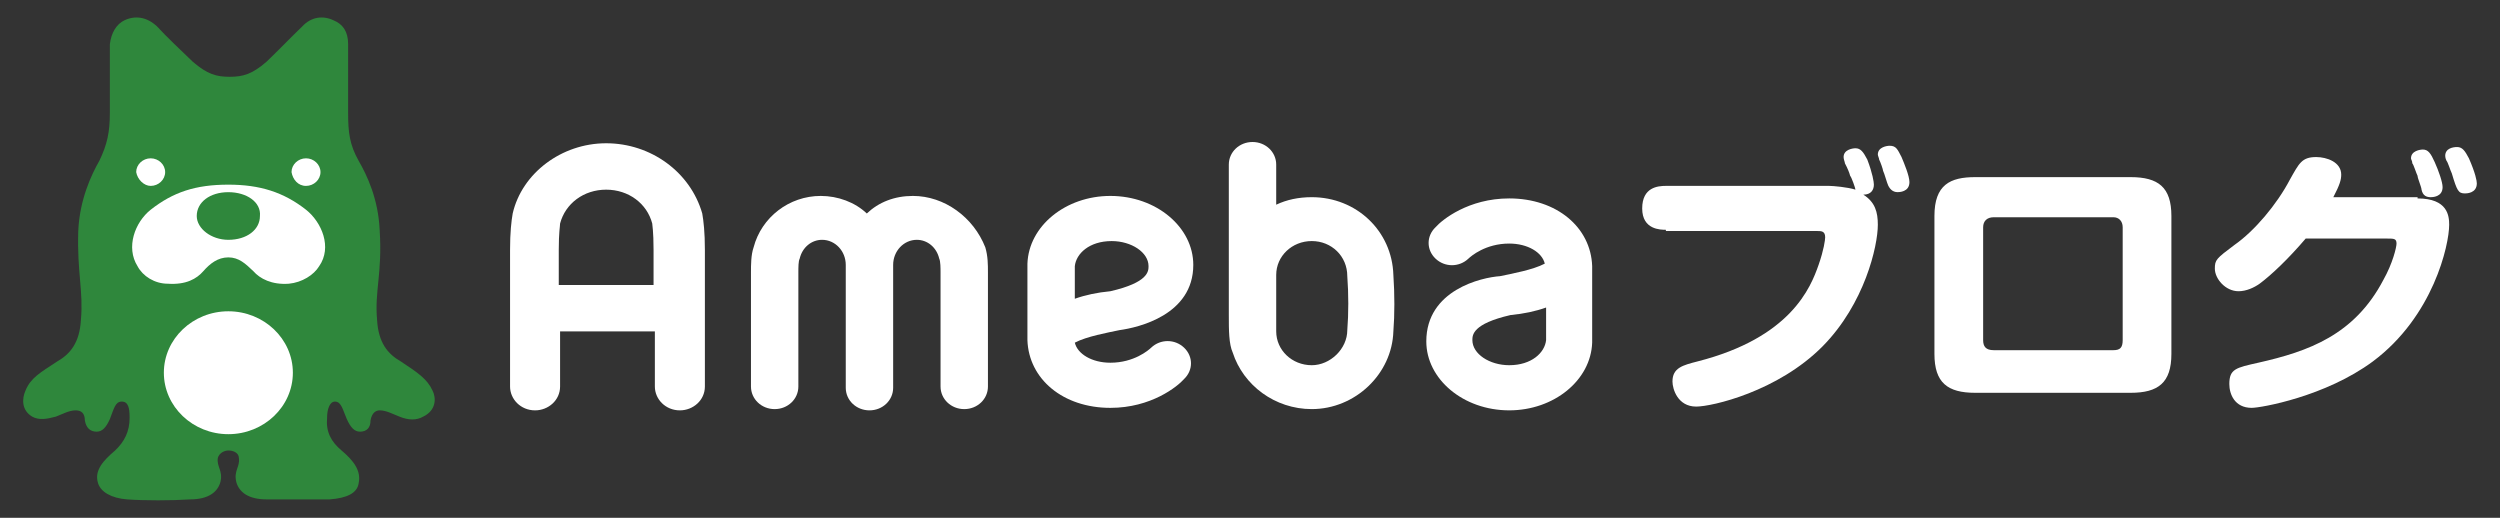 <?xml version="1.0" encoding="UTF-8"?><svg id="_レイヤー_1" xmlns="http://www.w3.org/2000/svg" viewBox="0 0 379 78.5"><rect x="0" y="0" width="379" height="78.5" fill="#333333" stroke="none"/><defs><style>.cls-1{fill:#fff;}.cls-2{fill:#2f873c;}</style></defs><path class="cls-2" d="M65.55,59.167c-.798-1.711-2.195-2.661-4.79-4.372-1.995-1.141-3.392-2.852-3.592-6.274-.399-4.372.798-7.034.399-13.497-.199-4.943-1.996-8.555-3.193-10.646-1.397-2.471-1.597-4.372-1.597-7.224V6.698c0-1.901-.798-3.041-2.195-3.612-1.596-.76-3.393-.57-4.79.951-1.397,1.331-3.791,3.802-5.388,5.323-2.195,1.901-3.592,2.281-5.588,2.281-1.996,0-3.393-.38-5.588-2.281-1.596-1.521-4.191-3.992-5.388-5.323-1.597-1.521-3.393-1.711-4.99-.951-1.197.571-1.995,1.901-2.195,3.612v10.456c0,2.852-.399,4.753-1.596,7.224-1.198,2.091-2.994,5.893-3.194,10.646-.199,6.273.799,9.125.4,13.497-.2,3.422-1.597,5.133-3.593,6.274-2.594,1.711-3.991,2.471-4.789,4.372-.599,1.331-.599,3.042.997,3.992.998.57,2.196.38,3.593,0,.998-.38,1.995-.95,2.993-.95.799,0,1.397.38,1.397,1.52.2,1.141.799,1.711,1.796,1.711.799,0,1.397-.57,1.996-1.901.599-1.52.798-2.661,1.796-2.661.998,0,1.198.95,1.198,2.471,0,2.091-.799,3.612-2.196,4.943-1.796,1.521-3.193,3.042-2.594,4.943.399,1.33,1.996,2.281,4.391,2.471,2.594.19,6.785.19,9.579,0,2.794,0,4.191-1.141,4.59-2.661.399-1.711-.599-2.282-.399-3.612.2-.761.998-1.141,1.597-1.141.798,0,1.596.38,1.596,1.141.2,1.33-.798,1.901-.399,3.612.399,1.52,1.796,2.661,4.59,2.661h9.579c2.595-.19,4.191-.95,4.391-2.471.399-1.901-.798-3.422-2.594-4.943-1.597-1.331-2.395-2.852-2.196-4.943,0-1.33.399-2.471,1.198-2.471.998,0,1.197,1.331,1.796,2.661.599,1.331,1.197,1.901,1.996,1.901.997,0,1.596-.57,1.596-1.711.2-1.14.798-1.52,1.397-1.52.998,0,1.996.57,2.994.95,1.397.57,2.594.57,3.592,0,1.996-.95,1.996-2.851,1.397-3.992Z"/><path class="cls-1" d="M22.842,28.183c1.197,0,2.195-.951,2.195-2.091,0-1.141-.998-2.091-2.195-2.091-1.197,0-2.195.95-2.195,2.091.199,1.14,1.197,2.091,2.195,2.091Z"/><path class="cls-1" d="M46.392,31.795c-3.393-2.661-6.985-3.802-11.775-3.802-4.989,0-8.382,1.141-11.774,3.802-2.395,1.901-3.792,5.703-1.996,8.555.798,1.521,2.594,2.661,4.59,2.661,2.794.19,4.391-.76,5.388-1.901.998-1.141,2.196-2.091,3.792-2.091,1.597,0,2.595.95,3.792,2.091.998,1.141,2.794,2.091,5.389,1.901,1.995-.19,3.791-1.331,4.59-2.661,1.995-2.852.399-6.654-1.996-8.555Z"/><path class="cls-1" d="M34.619,47.191c-5.388,0-9.779,4.182-9.779,9.315s4.391,9.315,9.779,9.315,9.779-4.182,9.779-9.315-4.391-9.315-9.779-9.315Z"/><path class="cls-1" d="M46.39,28.183c1.197,0,2.195-.951,2.195-2.091,0-1.141-.998-2.091-2.195-2.091-1.197,0-2.195.95-2.195,2.091.199,1.14.998,2.091,2.195,2.091Z"/><path class="cls-2" d="M34.617,29.133c-2.794,0-4.79,1.521-4.79,3.612,0,1.901,2.196,3.612,4.79,3.612,2.794,0,4.79-1.521,4.79-3.612.199-2.091-1.996-3.612-4.79-3.612Z"/><path class="cls-1" d="M84.709,43.201v-5.323c0-2.662.2-3.612.2-3.992.798-3.042,3.592-5.133,6.985-5.133s6.187,2.091,6.985,5.133c0,.19.2,1.14.2,3.992v5.323h-14.37ZM91.894,21.719c-6.785,0-12.773,4.562-14.17,10.646-.199,1.14-.399,2.851-.399,5.513v20.721c0,1.901,1.597,3.612,3.792,3.612,1.996,0,3.792-1.521,3.792-3.612v-8.364h14.369v8.364c0,1.901,1.597,3.612,3.792,3.612,1.996,0,3.792-1.521,3.792-3.612v-20.721c0-2.662-.2-4.373-.399-5.513-1.796-6.274-7.784-10.646-14.569-10.646Z"/><path class="cls-1" d="M204.25,50.043c0,2.851-2.594,5.323-5.388,5.323-2.994,0-5.389-2.282-5.389-5.133v-8.555c0-2.852,2.395-5.133,5.389-5.133,2.993,0,5.388,2.281,5.388,5.323.2,2.662.2,5.703,0,8.175ZM211.235,41.678c-.2-6.654-5.588-11.786-12.373-11.786-1.996,0-3.792.38-5.389,1.14v-6.083c0-1.901-1.596-3.422-3.592-3.422-1.996,0-3.592,1.521-3.592,3.422v22.812c0,2.282,0,4.373.598,5.703,1.597,4.943,6.387,8.555,11.975,8.555,6.585,0,12.173-5.323,12.373-11.786.2-2.472.2-5.703,0-8.555Z"/><path class="cls-1" d="M138.394,29.703c-2.794,0-5.189.951-6.985,2.661-1.796-1.71-4.391-2.661-6.985-2.661-4.79,0-8.981,3.232-10.178,7.794-.399,1.141-.399,2.662-.399,3.802v17.3c0,1.901,1.596,3.422,3.592,3.422s3.592-1.521,3.592-3.422v-17.3c0-.76,0-1.711.2-2.091.399-1.711,1.796-2.851,3.393-2.851,1.995,0,3.592,1.711,3.592,3.802v18.63c0,1.901,1.596,3.422,3.592,3.422s3.592-1.521,3.592-3.422v-18.63c0-2.091,1.597-3.802,3.593-3.802,1.596,0,2.993,1.14,3.392,2.851.2.38.2,1.521.2,2.091v17.3c0,1.901,1.597,3.422,3.592,3.422,1.996,0,3.593-1.521,3.593-3.422v-17.3c0-1.14,0-2.471-.4-3.802-1.796-4.562-6.186-7.794-10.976-7.794Z"/><path class="cls-1" d="M234.389,46.62v4.943c-.2,1.901-2.195,3.802-5.588,3.802-2.994,0-5.588-1.711-5.588-3.802,0-.761,0-2.471,5.788-3.802,1.995-.19,3.791-.57,5.388-1.141ZM216.228,51.753c0,5.703,5.588,10.456,12.573,10.456,6.785,0,12.373-4.563,12.573-10.266v-11.596c-.2-5.893-5.388-10.266-12.573-10.266-6.187,0-10.178,3.232-11.176,4.373-1.397,1.33-1.397,3.421,0,4.752,1.397,1.331,3.592,1.331,4.989,0,.399-.38,2.595-2.281,6.187-2.281,2.794,0,4.989,1.331,5.388,3.042-1.796.95-4.989,1.52-6.785,1.901-2.794.19-11.176,2.091-11.176,9.885Z"/><path class="cls-1" d="M162.942,45.292v-4.943c.199-1.901,2.195-3.802,5.588-3.802,2.993,0,5.588,1.711,5.588,3.802,0,.761,0,2.471-5.788,3.802-1.996.19-3.792.57-5.388,1.141ZM180.903,40.159c0-5.703-5.588-10.456-12.573-10.456-6.785,0-12.373,4.563-12.573,10.266v11.596c.2,5.893,5.388,10.266,12.573,10.266,6.187,0,10.178-3.232,11.176-4.373,1.397-1.33,1.397-3.421,0-4.752-1.397-1.331-3.592-1.331-4.989,0-.399.38-2.595,2.281-6.187,2.281-2.794,0-4.989-1.331-5.388-3.042,1.796-.95,4.989-1.52,6.785-1.901,2.794-.38,11.176-2.281,11.176-9.885Z"/><path class="cls-1" d="M284.879,24.188c0-.19-.199-.57-.199-.76,0-1.141,1.397-1.331,1.796-1.331.998,0,1.197.57,1.796,1.711.399.95,1.198,2.852,1.198,3.802,0,1.521-1.597,1.521-1.797,1.521-.798,0-1.197-.57-1.397-.951-.199-.38-.598-1.901-.798-2.281,0-.19-.399-1.331-.599-1.711ZM252.549,34.834c-.798,0-3.592,0-3.592-3.232s2.395-3.422,3.592-3.422h24.747c.598,0,2.794.19,3.991.571,0-.19-.599-1.901-.798-2.091q-.2-.761-.798-1.902c0-.19-.2-.57-.2-.95,0-1.141,1.397-1.331,1.796-1.331.798,0,1.198.571,1.796,1.711.799,2.091.998,3.422.998,3.802,0,.761-.399,1.521-1.596,1.521,1.796,1.141,2.195,2.662,2.195,4.563,0,3.231-1.996,11.976-8.382,18.44-6.785,6.843-16.764,9.125-19.159,9.125-2.794,0-3.592-2.662-3.592-3.802,0-2.092,1.596-2.472,3.792-3.042,14.169-3.612,17.163-11.216,18.36-14.638.798-2.281.998-3.802.998-4.182,0-.951-.599-.951-1.197-.951h-22.951v-.19Z"/><path class="cls-1" d="M302.241,32.935c-.998,0-1.597.571-1.597,1.521v17.11c0,.95.399,1.52,1.597,1.52h18.161c.997,0,1.397-.38,1.397-1.52v-17.11c0-.95-.599-1.521-1.397-1.521h-18.161ZM322.996,26.852c4.191,0,6.187,1.521,6.187,5.893v20.912c0,4.372-1.996,5.893-6.187,5.893h-23.549c-4.191,0-6.187-1.521-6.187-5.893v-20.912c0-4.752,2.395-5.893,6.187-5.893h23.549Z"/><path class="cls-1" d="M370.896,24.381c-.2-.38-.2-.761-.2-.761,0-1.14,1.197-1.33,1.796-1.33.798,0,1.198.57,1.796,1.711.998,2.281,1.198,3.422,1.198,3.802,0,1.521-1.597,1.521-1.796,1.521-.998,0-1.198-.381-1.996-3.042-.2-.38-.599-1.711-.798-1.901ZM365.707,24.761c0-.38-.2-.57-.2-.76,0-1.141,1.397-1.331,1.796-1.331.799,0,1.198.57,1.796,1.901.599,1.331,1.198,3.042,1.198,3.802,0,1.521-1.597,1.521-1.796,1.521-.599,0-1.198-.19-1.397-1.141,0-.38-.599-1.711-.599-2.091-.2-.38-.599-1.711-.798-1.901ZM366.505,30.084c4.59,0,4.79,2.661,4.79,3.992,0,3.042-2.395,13.878-11.575,20.722-7.185,5.322-16.964,7.033-18.361,7.033-2.594,0-3.393-2.091-3.393-3.612,0-2.281.998-2.471,4.391-3.231,7.584-1.711,14.569-4.183,18.959-12.547,1.397-2.472,1.996-4.943,1.996-5.513,0-.761-.399-.761-1.397-.761h-12.374c-2.594,3.042-5.188,5.513-6.984,6.844-.799.57-1.996,1.141-3.194,1.141-1.995,0-3.592-1.901-3.592-3.422,0-1.331.2-1.521,2.994-3.612,2.993-2.091,6.386-6.083,8.382-9.886,1.397-2.471,1.796-3.421,3.991-3.421,1.597,0,3.792.76,3.792,2.661,0,.76-.2,1.521-1.198,3.422h12.773v.19Z"/></svg>